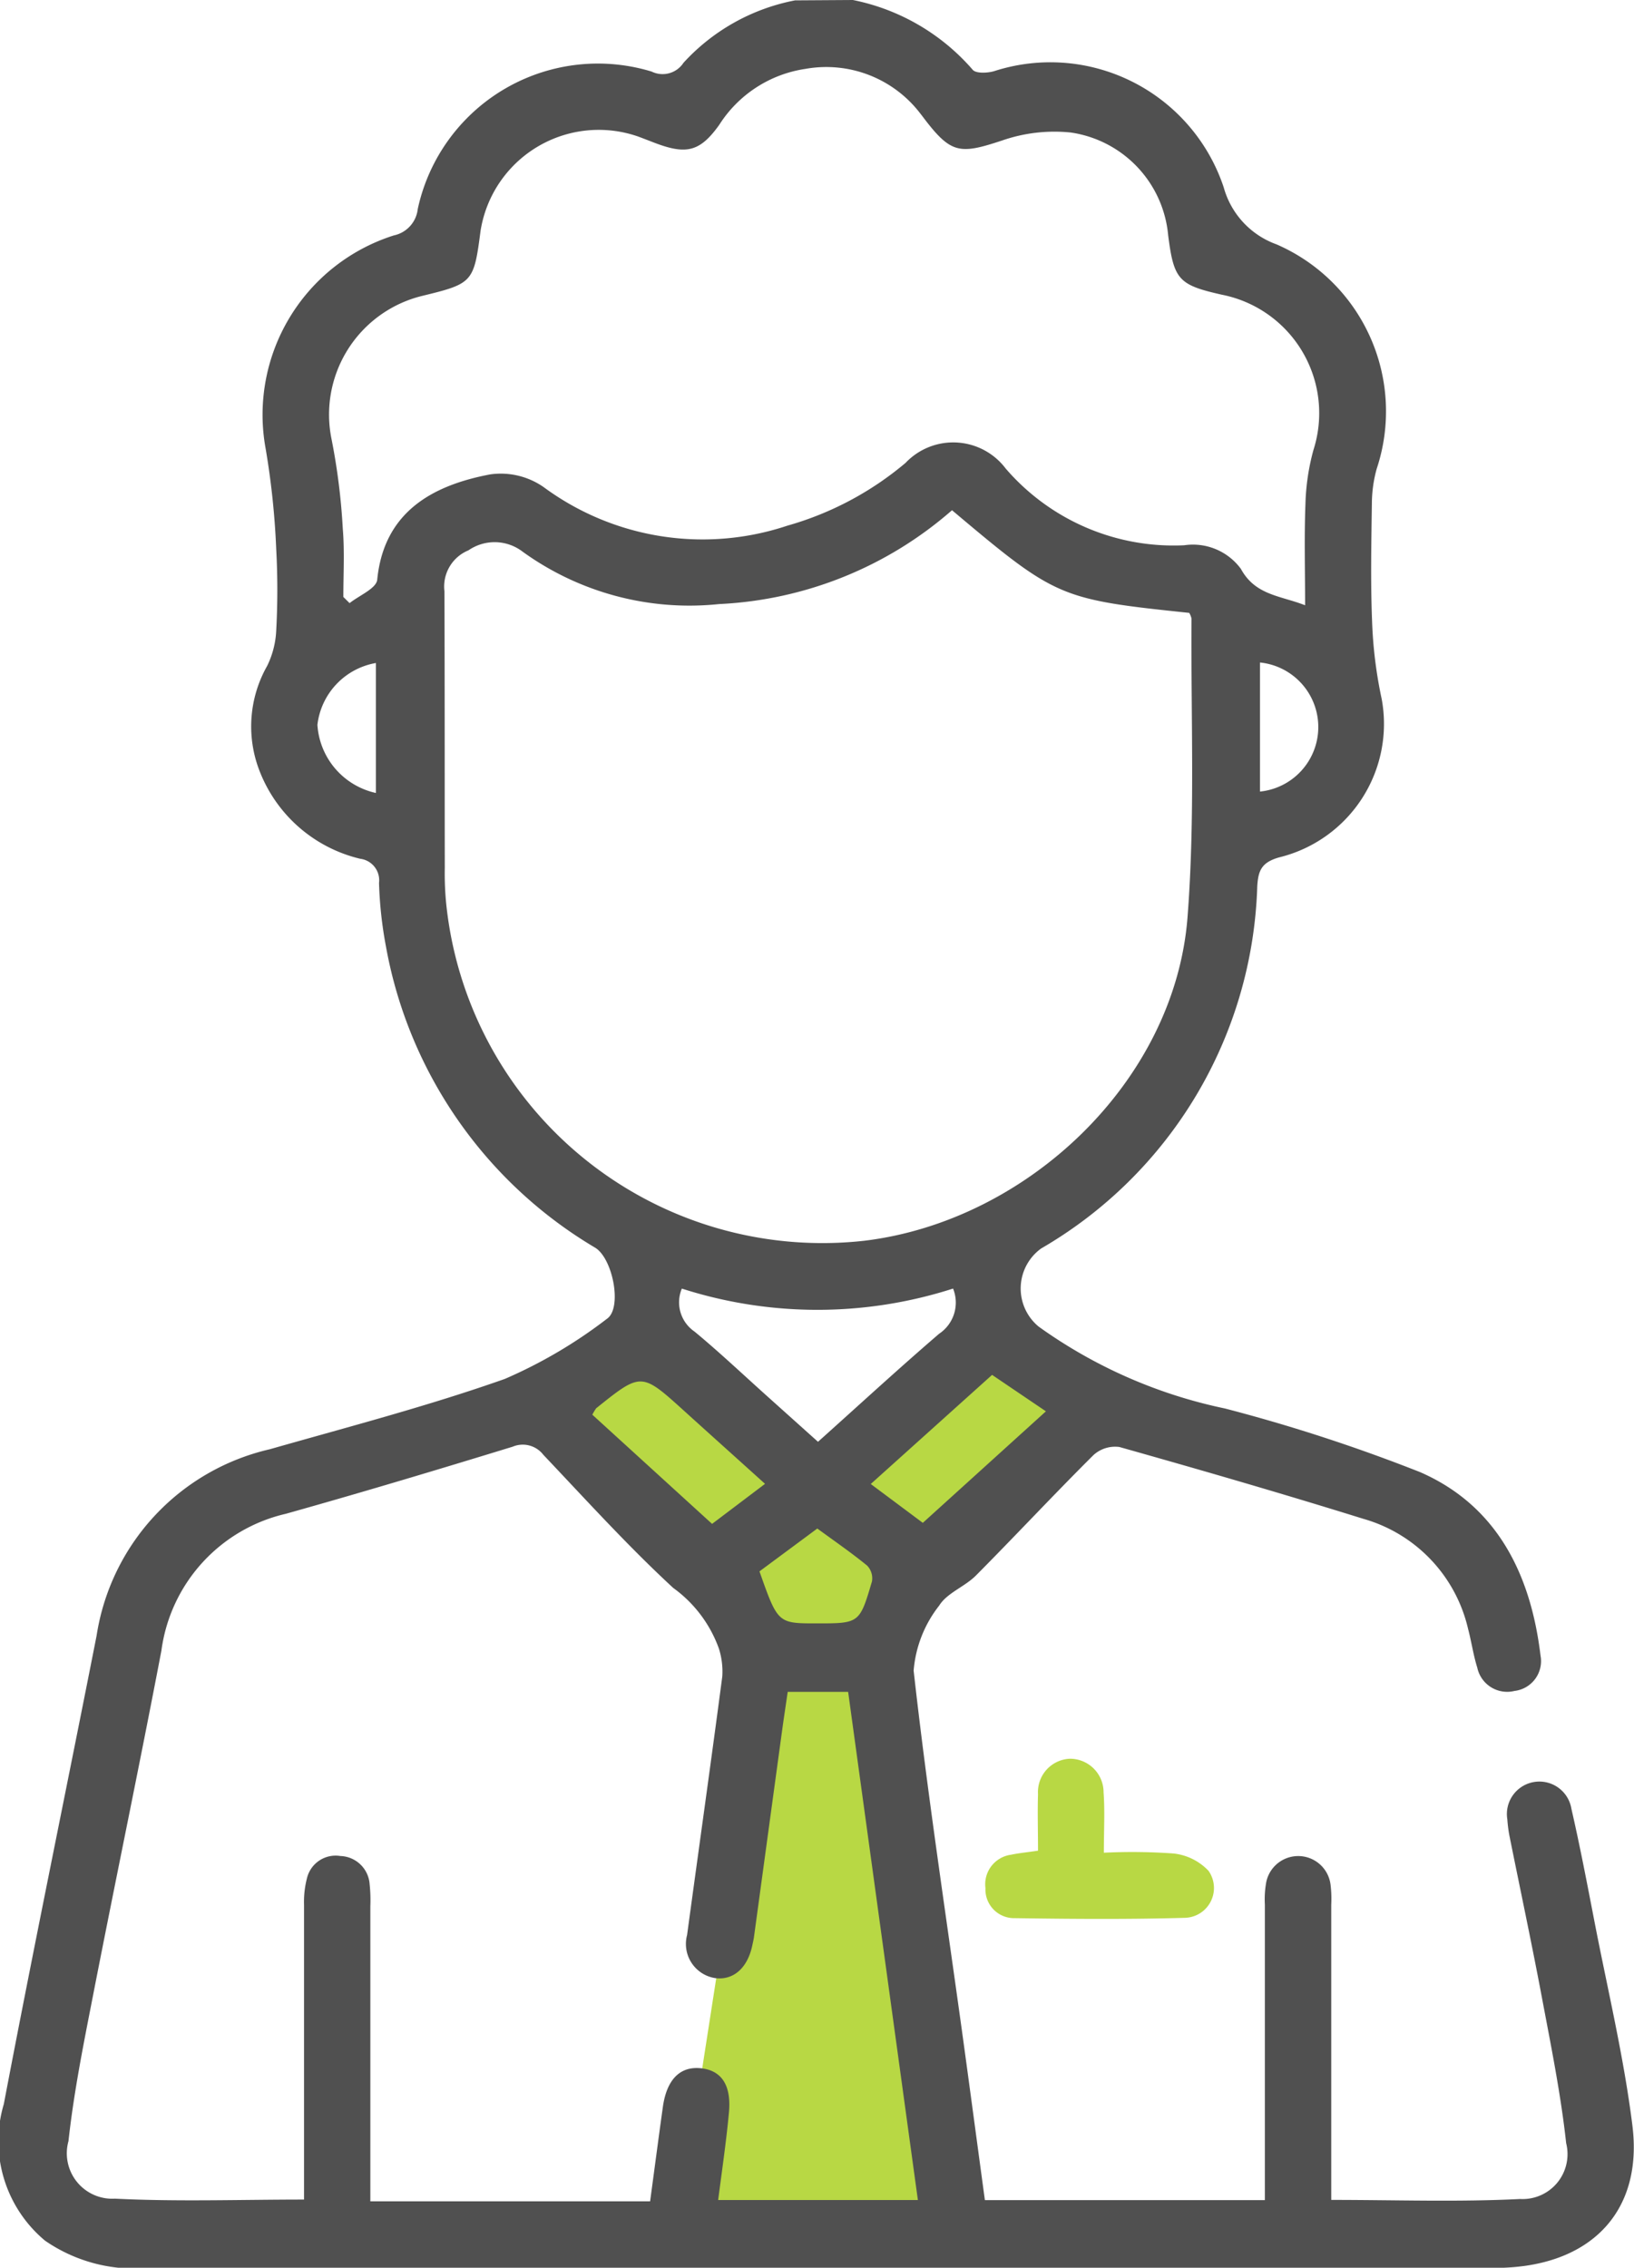 <svg id="Group_1829" data-name="Group 1829" xmlns="http://www.w3.org/2000/svg" width="48.966" height="67.957" viewBox="0 0 48.966 67.957">
  <path id="Path_973" data-name="Path 973" d="M2961.442,891.577l-3.211-2.121-5.015,4.231-5.4-4.231L2945,891.572l6.621,7.662-2.57,16.547h8.362l-3.137-17.038Z" transform="translate(-2928.694 -849.376)" fill="#b8d844"/>
  <path id="Path_974" data-name="Path 974" d="M2954.631,850.306a6.414,6.414,0,0,1,3.59,2.091c.094.115.44.1.64.042a5.475,5.475,0,0,1,6.882,3.482,2.531,2.531,0,0,0,1.583,1.708,5.456,5.456,0,0,1,3,6.73,3.955,3.955,0,0,0-.143,1.041c-.017,1.172-.041,2.346.006,3.517a13.208,13.208,0,0,0,.289,2.34A4.117,4.117,0,0,1,2967.4,876c-.524.151-.623.393-.652.867a13,13,0,0,1-6.476,10.852,1.48,1.48,0,0,0-.076,2.34,14.721,14.721,0,0,0,5.585,2.455,50.543,50.543,0,0,1,5.845,1.906c2.309,1.006,3.319,3.065,3.61,5.494a.9.9,0,0,1-.778,1.064.916.916,0,0,1-1.117-.7c-.119-.378-.173-.775-.275-1.159a4.476,4.476,0,0,0-3.143-3.3c-2.424-.755-4.863-1.462-7.306-2.151a.962.962,0,0,0-.778.243c-1.192,1.186-2.337,2.416-3.522,3.609-.334.336-.865.52-1.1.9a3.622,3.622,0,0,0-.766,1.949c.405,3.622.955,7.229,1.454,10.841.229,1.663.45,3.326.681,5.026h8.39v-.694q0-4.082,0-8.162a2.888,2.888,0,0,1,.039-.659.977.977,0,0,1,1.93.067,3.5,3.5,0,0,1,.02.6q0,4.048,0,8.095v.747c1.922,0,3.8.066,5.661-.027a1.346,1.346,0,0,0,1.379-1.673c-.16-1.466-.455-2.919-.728-4.371-.306-1.628-.652-3.248-.978-4.872a4.325,4.325,0,0,1-.057-.461.973.973,0,0,1,1.92-.318c.257,1.119.472,2.247.69,3.375.394,2.037.882,4.064,1.138,6.119.31,2.477-1.126,4.064-3.615,4.247-.243.018-.486.023-.729.023l-40.146,0a4.725,4.725,0,0,1-3.078-.82,3.884,3.884,0,0,1-1.236-4.092c.892-4.687,1.859-9.359,2.781-14.04a6.794,6.794,0,0,1,5.192-5.585c2.357-.672,4.734-1.292,7.041-2.107a14.345,14.345,0,0,0,3.058-1.8c.467-.314.184-1.8-.347-2.13a13.217,13.217,0,0,1-6.273-9.028,12.131,12.131,0,0,1-.208-1.906.648.648,0,0,0-.562-.723,4.3,4.3,0,0,1-3.09-2.833,3.677,3.677,0,0,1,.3-2.947,2.68,2.68,0,0,0,.271-1.052,22.605,22.605,0,0,0,0-2.454,23.616,23.616,0,0,0-.317-3.007,5.638,5.638,0,0,1,3.841-6.387.909.909,0,0,0,.718-.792,5.523,5.523,0,0,1,7.009-4.118.747.747,0,0,0,.954-.263,6.084,6.084,0,0,1,3.343-1.871Zm-4.038,65.928h5.985l-2.09-15.228h-1.811c-.062.432-.119.8-.17,1.174q-.421,3.087-.841,6.173c-.012.087-.034.174-.052.26-.144.676-.573,1.047-1.121.969a1.036,1.036,0,0,1-.831-1.29c.35-2.583.715-5.165,1.055-7.749a2.283,2.283,0,0,0-.1-.829,3.84,3.84,0,0,0-1.371-1.823c-1.362-1.258-2.612-2.64-3.89-3.987a.778.778,0,0,0-.921-.245c-2.259.693-4.521,1.372-6.795,2.01a4.866,4.866,0,0,0-3.731,4.1c-.662,3.47-1.386,6.929-2.062,10.4-.279,1.428-.566,2.86-.723,4.3a1.362,1.362,0,0,0,1.393,1.724c1.866.093,3.741.027,5.666.027v-.74q0-4.046,0-8.094a2.825,2.825,0,0,1,.085-.784.884.884,0,0,1,1.006-.677.908.908,0,0,1,.875.845,4.593,4.593,0,0,1,.021.661q0,4.048,0,8.094v.748h8.384c.134-.993.254-1.911.382-2.829.117-.831.524-1.233,1.16-1.157.613.074.9.525.818,1.346C2950.834,914.487,2950.709,915.338,2950.593,916.234Zm7.009-50.639a11.406,11.406,0,0,1-6.978,2.813,8.536,8.536,0,0,1-5.892-1.571,1.379,1.379,0,0,0-1.622-.039,1.173,1.173,0,0,0-.72,1.223c.011,2.764.006,5.529.011,8.293a9.134,9.134,0,0,0,.041,1.061,11.333,11.333,0,0,0,12.508,10.115c4.9-.58,9.325-4.78,9.708-9.692.231-2.969.1-5.965.12-8.951a.505.505,0,0,0-.069-.175C2960.815,868.264,2960.722,868.224,2957.6,865.595Zm-18.241,2.6.187.185c.288-.23.8-.439.828-.7.2-2.045,1.674-2.836,3.392-3.159a2.249,2.249,0,0,1,1.594.381,8.02,8.02,0,0,0,7.307,1.156,9.5,9.5,0,0,0,3.54-1.881,1.97,1.97,0,0,1,3,.169,6.641,6.641,0,0,0,5.349,2.3,1.783,1.783,0,0,1,1.7.708c.433.794,1.185.8,1.924,1.09,0-1.051-.028-2.042.01-3.03a6.77,6.77,0,0,1,.24-1.624,3.617,3.617,0,0,0-2.742-4.652c-1.3-.292-1.442-.447-1.612-1.784a3.424,3.424,0,0,0-2.919-3.077,4.775,4.775,0,0,0-2.059.24c-1.272.421-1.531.4-2.354-.685-.027-.035-.053-.071-.081-.105a3.545,3.545,0,0,0-3.455-1.357,3.7,3.7,0,0,0-2.583,1.675c-.582.816-.994.9-1.936.542-.165-.063-.329-.128-.494-.189a3.586,3.586,0,0,0-4.725,2.832c-.2,1.54-.233,1.575-1.753,1.944a3.662,3.662,0,0,0-2.71,4.3,19.22,19.22,0,0,1,.335,2.67C2939.4,866.822,2939.361,867.508,2939.361,868.191Zm18.27,20.726a13.284,13.284,0,0,1-8.126,0,1.061,1.061,0,0,0,.381,1.289c.749.62,1.457,1.291,2.181,1.94l1.518,1.362c1.251-1.121,2.423-2.2,3.629-3.237A1.122,1.122,0,0,0,2957.631,888.917Zm-10.809,3.779,3.589,3.272,1.587-1.2c-.85-.767-1.637-1.473-2.421-2.183-1.287-1.165-1.287-1.166-2.64-.081A1.743,1.743,0,0,0,2946.822,892.7Zm11.98-1.193-3.636,3.27,1.56,1.164,3.689-3.342Zm-6.971,5.888c.55,1.559.55,1.559,1.715,1.559,1.278,0,1.286,0,1.656-1.258a.55.55,0,0,0-.144-.473c-.473-.387-.978-.734-1.494-1.112Zm-11.494-23.321v-3.9a2.132,2.132,0,0,0-1.753,1.853A2.237,2.237,0,0,0,2940.337,874.069Zm26.493-.047a1.944,1.944,0,0,0,0-3.868Z" transform="translate(-2929.072 -850.306)" fill="#505050"/>
  <path id="Path_975" data-name="Path 975" d="M2959.493,904.542c0-.595-.017-1.145,0-1.693a1,1,0,0,1,.951-1.062,1.007,1.007,0,0,1,1.014,1.01c.041.566.008,1.138.008,1.806a17.3,17.3,0,0,1,2.084.023,1.692,1.692,0,0,1,1.053.52.894.894,0,0,1-.707,1.408c-1.7.049-3.4.035-5.1.01a.859.859,0,0,1-.878-.9.893.893,0,0,1,.764-1C2958.923,904.613,2959.165,904.592,2959.493,904.542Z" transform="translate(-2928.387 -849.083)" fill="#b8d844"/>
</svg>
